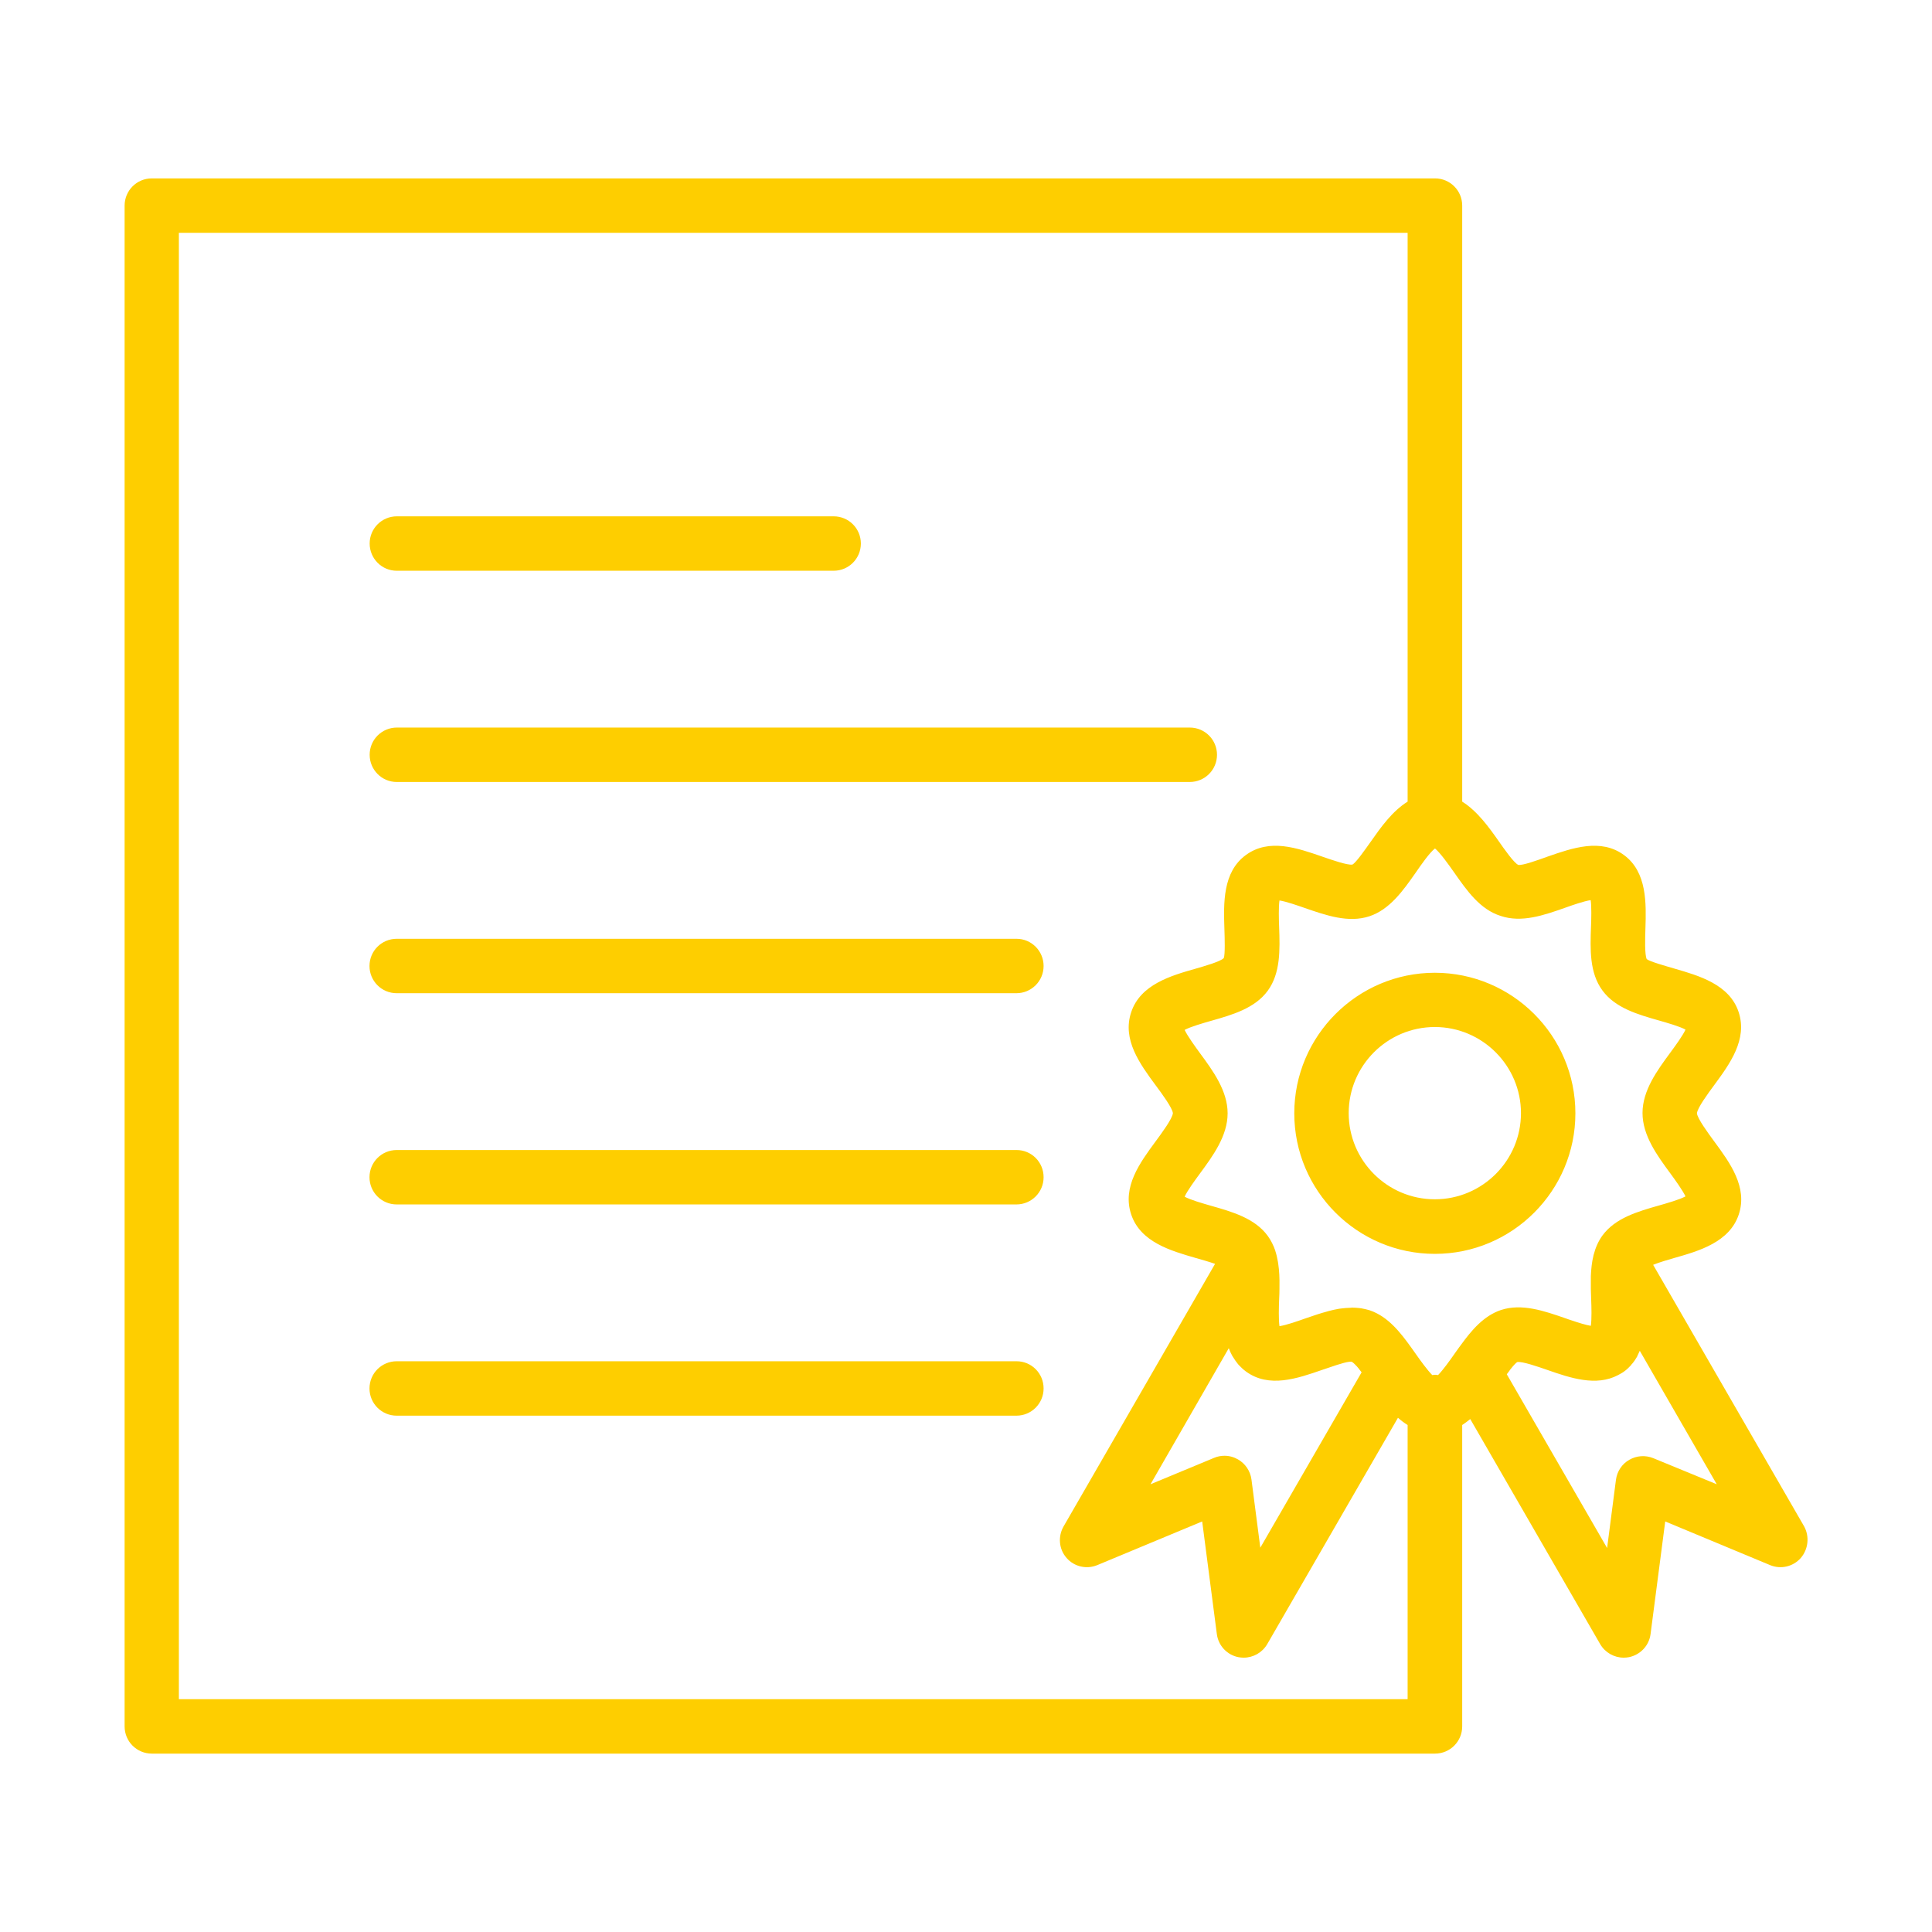 <svg xmlns="http://www.w3.org/2000/svg" xmlns:xlink="http://www.w3.org/1999/xlink" id="Layer_1" x="0px" y="0px" viewBox="0 0 1200 1200" style="enable-background:new 0 0 1200 1200;" xml:space="preserve"><style type="text/css">	.st0{fill:#FECE00;}</style><path class="st0" d="M229.6,337.6c0-9.3,7.5-16.9,16.9-16.9h271.3c9.3,0,16.9,7.5,16.9,16.9c0,9.3-7.5,16.9-16.9,16.9H246.4 C237.1,354.5,229.6,346.9,229.6,337.6L229.6,337.6z M246.4,485.7H739c9.3,0,16.9-7.5,16.9-16.9c0-9.3-7.5-16.9-16.9-16.9l-492.5,0 c-9.3,0-16.9,7.5-16.9,16.9C229.6,478.1,237.1,485.7,246.4,485.7L246.4,485.7z M631.4,583.1H246.4c-9.3,0-16.9,7.5-16.9,16.9 c0,9.3,7.5,16.9,16.9,16.9h384.9c9.3,0,16.9-7.5,16.9-16.9C648.2,590.7,640.7,583.1,631.4,583.1L631.4,583.1z M631.4,714.3H246.4 c-9.3,0-16.9,7.5-16.9,16.9c0,9.3,7.5,16.9,16.9,16.9h384.9c9.3,0,16.9-7.5,16.9-16.9S640.7,714.3,631.4,714.3L631.4,714.3z  M631.4,845.5H246.4c-9.3,0-16.9,7.5-16.9,16.9c0,9.3,7.5,16.9,16.9,16.9h384.9c9.3,0,16.9-7.5,16.9-16.9S640.7,845.5,631.4,845.5 L631.4,845.5z M891.2,604.2c48.1,0,87.3,39.1,87.3,87.3c0,48.1-39.1,87.3-87.3,87.3c-48.1,0-87.3-39.1-87.3-87.3 C803.9,643.4,843.1,604.2,891.2,604.2z M891.2,637.9c-29.5,0-53.5,24-53.5,53.5c0,29.5,24,53.5,53.5,53.5c29.5,0,53.5-24,53.5-53.5 C944.7,662,920.7,637.9,891.2,637.9z M1118.5,967.7c-4.8,5.4-12.4,7.2-19.1,4.4l-65.1-27.1l-9.1,69.9c-0.9,7.2-6.3,12.9-13.4,14.4 c-1.1,0.2-2.2,0.3-3.3,0.3c-5.9,0-11.5-3.1-14.6-8.4l-80.7-139.8c-1.6,1.3-3.3,2.6-5,3.7v187.2c0,9.3-7.5,16.9-16.9,16.9l-797,0 c-9.3,0-16.9-7.5-16.9-16.9V127.7c0-9.3,7.5-16.9,16.9-16.9h797c9.3,0,16.9,7.5,16.9,16.9v370.2c9.4,5.9,16.6,15.9,22.7,24.6 c3.5,5,9.3,13.3,12.1,14.7c2.6,0.5,12.3-3,18.1-5.1c15.5-5.4,33.2-11.6,47.6-1c14.4,10.6,13.8,30.1,13.3,45.8 c-0.2,6-0.5,16,0.8,18.8c1.8,1.5,11.4,4.2,17.2,5.9c15.2,4.4,34.2,9.8,39.9,27c5.6,17-5.4,32.1-15.2,45.4 c-3.9,5.3-10.4,14.1-10.7,17.5c0.3,3.2,6.8,12.1,10.7,17.4c9.8,13.3,20.9,28.4,15.3,45.4c-5.7,17.2-24.7,22.7-39.9,27 c-3.8,1.1-9.4,2.7-13.3,4.3l93.8,162.5C1124,954.4,1123.2,962.2,1118.5,967.7L1118.5,967.7z M903.2,541.9 c-3.3-4.7-8.7-12.3-11.9-14.9c-3.3,2.5-8.6,10.1-11.9,14.9c-7.9,11.3-16.2,23-28.8,27.2c-13,4.3-26.8-0.5-40.1-5.1 c-4.6-1.6-11.7-4.1-15.8-4.7c-0.6,4.2-0.4,11.7-0.2,16.6c0.5,14,0.9,28.6-7.1,39.5c-8,10.9-21.9,14.9-35.3,18.7 c-4.9,1.4-12.6,3.6-16.3,5.6c1.8,3.8,6.5,10.3,9.5,14.4c8.1,11,17.2,23.4,17.2,37.4c0,14-9.1,26.4-17.2,37.4 c-3,4.1-7.8,10.6-9.5,14.4c3.7,2,11.4,4.2,16.3,5.6c13.4,3.8,27.3,7.8,35.3,18.7c2.1,2.9,3.6,6,4.7,9.2c0,0,0,0,0,0c0,0,0,0.1,0,0.1 c0.7,2.1,1.2,4.3,1.6,6.6c0.1,0.4,0.1,0.8,0.2,1.2c0.7,4.6,0.9,9.3,0.8,14.1c0,0.5,0,1.1,0,1.6c0,2.3-0.1,4.5-0.2,6.7 c-0.2,4.9-0.4,12.4,0.2,16.6c4.2-0.6,11.3-3.1,15.8-4.7c2-0.7,4.1-1.4,6.2-2.1c0.6-0.2,1.2-0.4,1.8-0.6c1.9-0.6,3.9-1.2,5.8-1.7 c0.3-0.1,0.6-0.2,1-0.3c2.1-0.6,4.3-1,6.4-1.4c0.6-0.1,1.1-0.1,1.6-0.2c1.8-0.2,3.5-0.4,5.3-0.4c0.4,0,0.7-0.1,1.1-0.1 c0.2,0,0.3,0,0.5,0c1.1,0,2.3,0.1,3.4,0.2c0.6,0.1,1.2,0.1,1.8,0.2c1.7,0.3,3.5,0.7,5.2,1.2c1.6,0.5,3.1,1.2,4.5,1.9 c10.2,5.2,17.3,15.4,24.3,25.3c2.8,4,7,9.8,10.2,13.1c0.6-0.1,1.2-0.2,1.8-0.2c0.6,0,1.2,0.1,1.8,0.2c3.2-3.3,7.2-8.9,10-12.9 l0.2-0.3c0.8-1.2,1.7-2.4,2.5-3.5c0.2-0.2,0.3-0.5,0.5-0.7c0.3-0.4,0.6-0.8,0.9-1.2c6.8-9.4,14.3-18.2,24.9-21.8 c13-4.3,26.8,0.5,40.1,5.1c1.2,0.4,2.4,0.9,3.8,1.3c4.1,1.4,8.9,2.9,12,3.4c0.6-4.2,0.4-11.7,0.2-16.5c-0.1-2.1-0.1-4.2-0.2-6.3 c0-0.4,0-0.9,0-1.3c0-1.8,0-3.7,0-5.5c0-0.4,0-0.8,0-1.3c0.2-4.3,0.6-8.6,1.6-12.6c0-0.2,0.1-0.3,0.1-0.5c0-0.1,0.1-0.2,0.1-0.3 c1.1-4.2,2.8-8.2,5.4-11.8c8-10.9,21.9-14.9,35.3-18.7c4.9-1.4,12.6-3.6,16.3-5.6c-1.8-3.8-6.5-10.3-9.5-14.4 c-8.1-11-17.2-23.4-17.2-37.4c0-14,9.1-26.4,17.2-37.4c3-4.1,7.8-10.6,9.5-14.4c-3.7-2-11.4-4.2-16.3-5.6 c-13.4-3.8-27.3-7.8-35.3-18.7c-8.1-11-7.6-25.5-7.1-39.6c0.2-4.8,0.4-12.4-0.2-16.5c-4.2,0.6-11.3,3.1-15.8,4.7 c-13.3,4.7-27.1,9.5-40.1,5.1C919.3,564.9,911.1,553.2,903.2,541.9L903.2,541.9z M714.6,921.9l39.5-16.4c2.1-0.9,4.3-1.3,6.5-1.3 c2.9,0,5.8,0.8,8.4,2.3c4.5,2.6,7.6,7.2,8.3,12.4l5.5,42.4l62.9-108.9c0-0.1-0.1-0.1-0.1-0.2c-0.4-0.5-0.8-1-1.2-1.5 c-0.2-0.2-0.4-0.5-0.5-0.7c-0.4-0.5-0.8-1-1.2-1.4c-0.1-0.1-0.3-0.3-0.4-0.4c-0.4-0.5-0.8-0.8-1.2-1.2c-0.1-0.1-0.2-0.2-0.3-0.3 c-0.5-0.4-0.9-0.7-1.2-0.9c-0.4-0.1-0.8,0-1.4,0c-3.8,0.4-11.7,3.3-16.8,5c-15.6,5.4-33.2,11.6-47.6,1c-1.6-1.2-3-2.5-4.3-3.9 c-0.4-0.4-0.7-0.8-1-1.2c-0.9-1.1-1.7-2.3-2.5-3.6c-0.2-0.4-0.5-0.7-0.7-1.1c-0.8-1.5-1.5-3-2.1-4.6L714.6,921.9z M874.3,1055.4 V885.1c-2.1-1.3-4.1-2.8-6-4.5l-81.2,140.6c-3.1,5.3-8.7,8.4-14.6,8.4c-1.1,0-2.2-0.1-3.3-0.3c-7.1-1.4-12.5-7.2-13.4-14.4 l-9.1-69.9l-65.1,27.1c-6.7,2.8-14.4,1-19.1-4.4c-4.8-5.4-5.5-13.3-1.9-19.6L754.7,785c-3.7-1.3-8.7-2.7-12.2-3.7 c-15.2-4.4-34.2-9.8-39.9-27c-5.7-17,5.4-32.1,15.2-45.4c3.9-5.3,10.4-14.1,10.7-17.5c-0.3-3.2-6.8-12.1-10.7-17.3 c-9.8-13.3-20.9-28.4-15.2-45.4c5.7-17.2,24.7-22.7,39.9-27c5.8-1.7,15.4-4.4,17.6-6.6c0.9-2.2,0.6-12.2,0.4-18.2 c-0.5-15.7-1.2-35.2,13.3-45.8c14.4-10.6,32-4.4,47.6,1c5.8,2,15.5,5.4,18.6,4.9c2.3-1.2,8.1-9.6,11.6-14.5 c6.1-8.7,13.2-18.7,22.7-24.6V144.6H111.1v910.8L874.3,1055.4z M1066.3,921.9l-47.8-82.9c-0.5,1.1-1,2.1-1.5,3.2 c-0.1,0.1-0.1,0.2-0.1,0.3c-0.9,1.6-1.9,3.1-3.1,4.5c-0.3,0.3-0.6,0.6-0.8,1c-1.3,1.4-2.6,2.7-4.3,3.9c-1.2,0.9-2.5,1.5-3.7,2.2 c-13.6,7.2-29.6,1.8-43.9-3.2c-5.8-2-15.5-5.4-18.7-4.9c-0.3,0.2-0.7,0.5-1.1,0.9c-0.1,0.1-0.3,0.3-0.4,0.4 c-0.3,0.3-0.7,0.7-1.1,1.2c-0.2,0.2-0.3,0.4-0.5,0.6c-0.4,0.5-0.8,1-1.3,1.6c-0.1,0.2-0.3,0.4-0.4,0.6c-0.5,0.6-1,1.3-1.5,2 c-0.1,0.1-0.1,0.2-0.2,0.3l62.3,107.9l5.5-42.4c0.7-5.2,3.7-9.8,8.3-12.4c4.5-2.6,10-3,14.9-1L1066.3,921.9z"></path></svg>